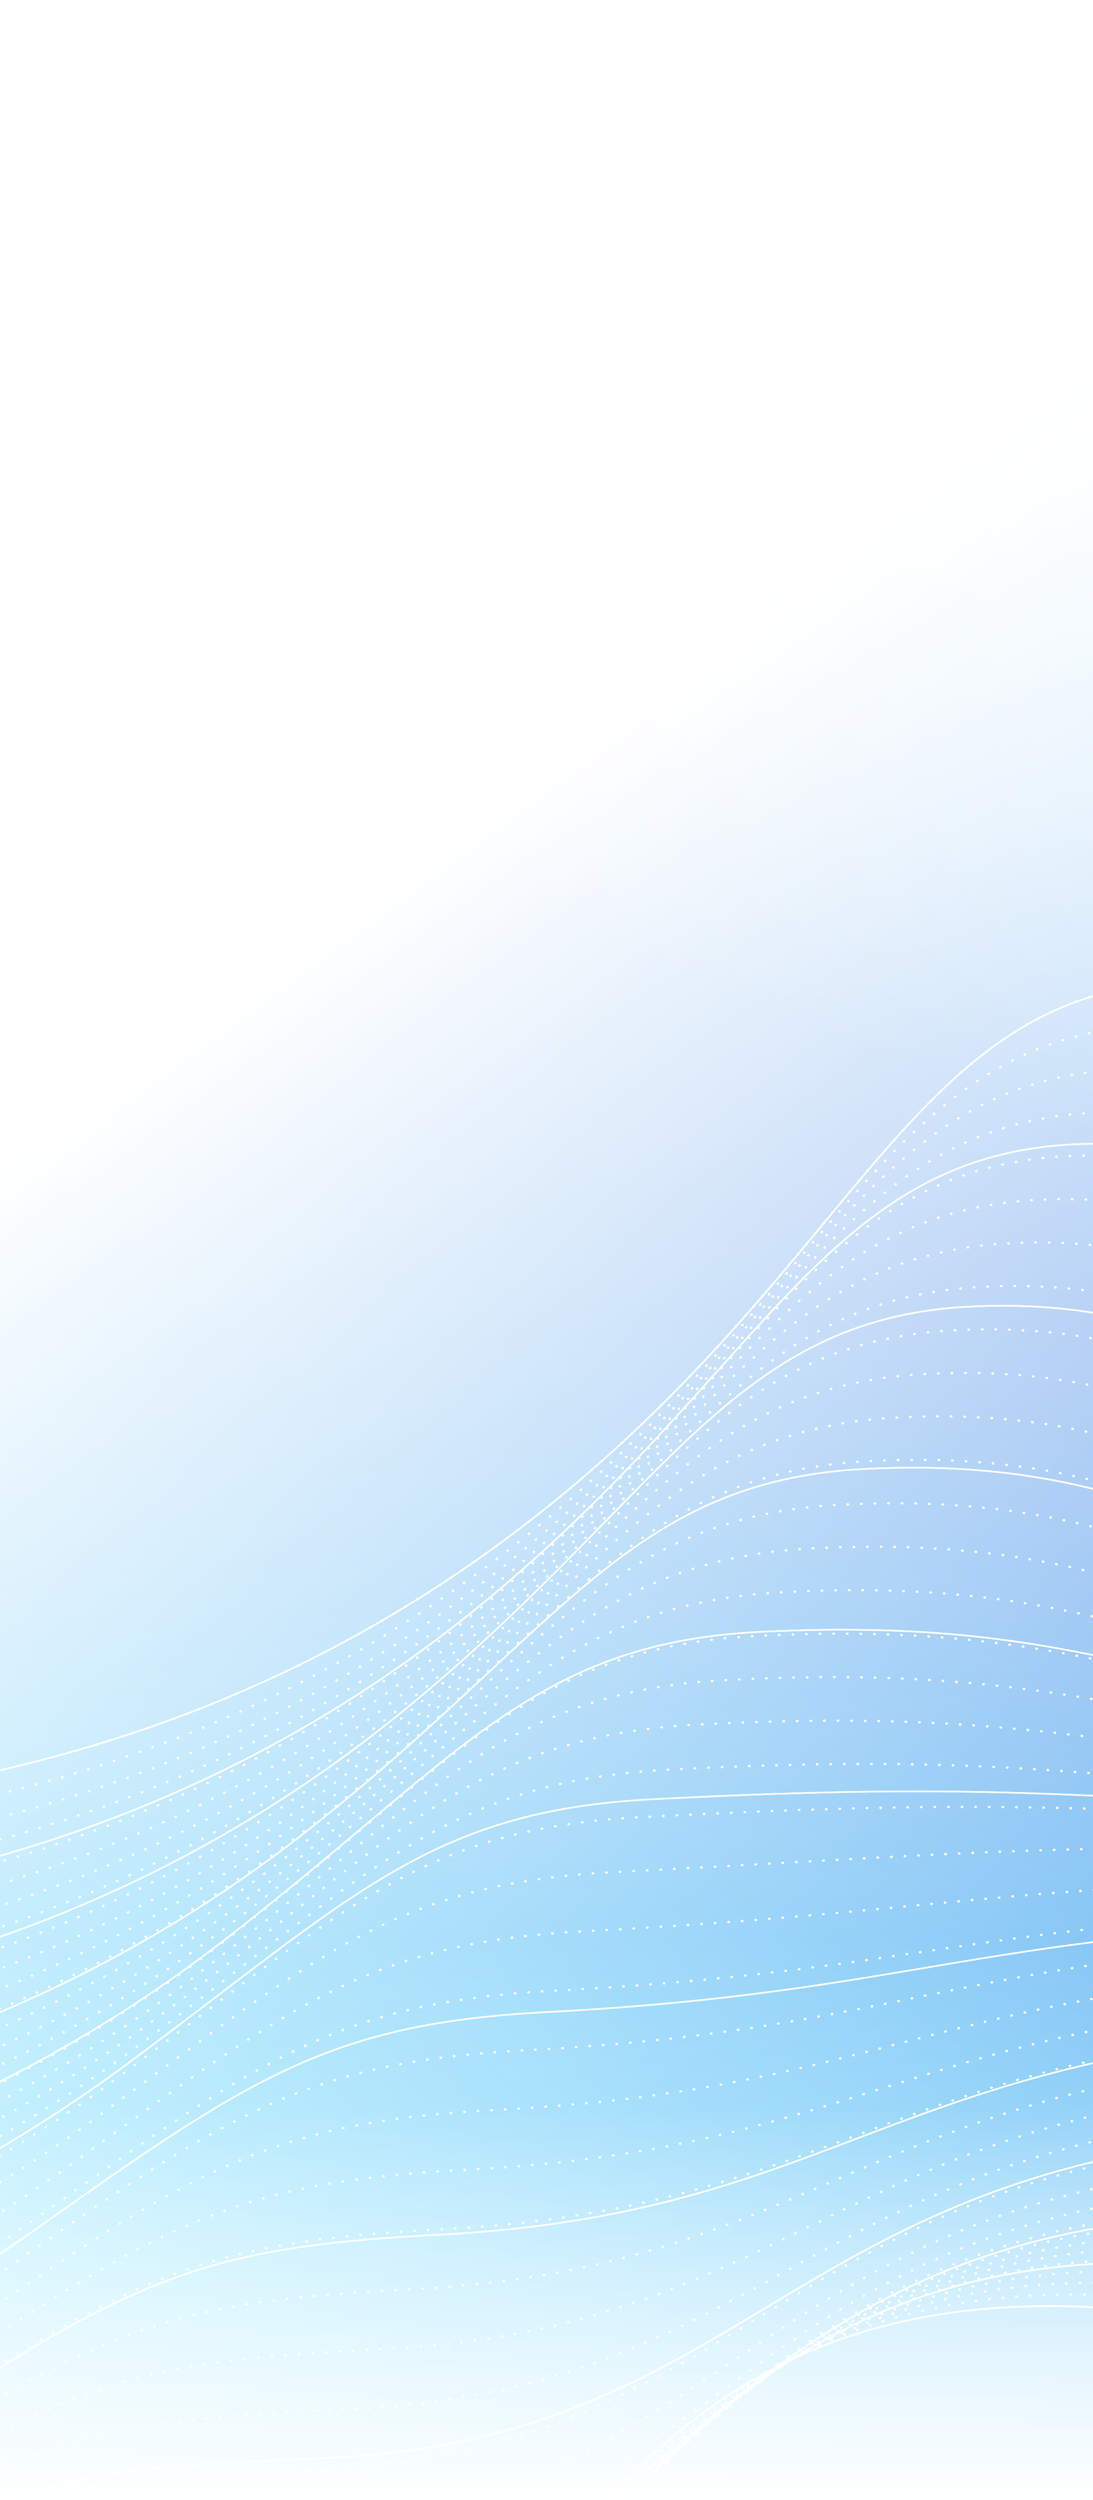 <svg width="375" height="857" viewBox="0 0 375 857" fill="none" xmlns="http://www.w3.org/2000/svg">
<rect x="0" y="0" width="375" height="857" fill="#333333" stroke="none"/>
<g clip-path="url(#clip0_2011_35535)">
<rect width="375" height="857" fill="white"/>
<rect width="375" height="857" fill="white"/>
<rect width="375" height="857" fill="url(#paint0_radial_2011_35535)" fill-opacity="0.52"/>
<rect width="375" height="857" fill="url(#paint1_linear_2011_35535)"/>
<rect width="375" height="857" fill="url(#paint2_linear_2011_35535)"/>
<rect width="375" height="857" fill="url(#paint3_linear_2011_35535)" fill-opacity="0.5"/>
<rect y="722" width="375" height="138" fill="url(#paint4_linear_2011_35535)"/>
<path d="M1058.79 547.711C1012.23 480.694 894.595 592.104 714.716 529.008C549.509 471.06 518.165 331.294 403.871 336.659C317.069 340.725 297.259 423.118 200.182 506.299C-31.899 705.19 -305.366 565.68 -336.341 663.589C-379.201 798.993 83.091 1257.87 349.648 1149.91C522.229 1080.03 551.673 797.276 741.261 793.567C827.936 791.876 871.465 850.002 945.468 818.079C1045.25 775.05 1102.46 610.564 1058.79 547.711Z" stroke="white" stroke-width="0.752" stroke-linecap="round" stroke-linejoin="round" stroke-dasharray="0.15 4.51"/>
<path d="M-333.389 674.358C-374.367 807.439 78.775 1253.71 342.085 1149.08C513.43 1081.56 542.784 807.495 729.807 803.713C815.923 801.938 858.708 857.503 932.602 825.122C1033.99 780.171 1094.53 621.489 1052.57 558.645C1007.69 491.408 884.663 594.352 704.592 534.009C540.279 478.955 509.359 346.101 394.494 351.527C308.261 355.582 288.145 435.217 192.112 516.931C-36.12 711.743 -303.927 577.933 -333.389 674.358Z" stroke="white" stroke-width="0.752" stroke-linecap="round" stroke-linejoin="round" stroke-dasharray="0.15 4.51"/>
<path d="M-330.478 685.225C-369.307 816.12 74.143 1248.91 334.496 1148.35C504.429 1082.71 533.856 817.831 718.316 813.974C803.859 812.114 846.044 865.426 919.715 832.261C1022.89 785.806 1086.59 632.507 1046.34 569.669C1003.14 502.21 874.742 596.668 694.447 539.096C531.026 486.921 500.545 361.016 385.092 366.486C299.428 370.531 279.006 447.408 184.015 527.639C-40.398 718.39 -302.352 590.368 -330.478 685.225Z" stroke="white" stroke-width="0.752" stroke-linecap="round" stroke-linejoin="round" stroke-dasharray="0.15 4.51"/>
<path d="M-327.601 696.05C-364.412 824.691 69.621 1244.45 326.855 1147.57C495.473 1084.07 524.891 828.108 706.786 824.176C791.757 822.248 833.276 873.127 906.775 839.337C1011.64 791.149 1078.6 643.463 1040.05 580.614C998.52 512.915 864.769 598.88 684.222 544.113C521.721 494.804 491.636 375.869 375.623 381.386C290.528 385.42 269.615 459.307 175.85 538.286C-45.111 724.434 -300.9 602.711 -327.601 696.05Z" stroke="white" stroke-width="0.752" stroke-linecap="round" stroke-linejoin="round" stroke-dasharray="0.15 4.51"/>
<path d="M-324.756 706.877C-359.55 833.248 65.079 1239.99 319.18 1146.79C486.483 1085.43 515.893 838.405 695.208 834.397C779.621 832.384 820.459 880.812 893.789 846.444C1000.34 796.502 1070.57 654.416 1033.73 591.603C993.888 523.663 854.769 601.127 673.982 549.152C512.398 502.697 482.709 390.737 366.121 396.318C281.609 400.342 260.313 471.384 167.652 548.963C-49.568 730.837 -299.482 615.039 -324.756 706.877Z" stroke="white" stroke-width="0.752" stroke-linecap="round" stroke-linejoin="round" stroke-dasharray="0.15 4.51"/>
<path d="M-321.956 717.709C-354.746 841.825 60.491 1235.54 311.458 1146.01C477.461 1086.79 506.832 848.691 683.597 844.623C767.439 842.541 807.596 888.499 880.786 853.536C989.031 801.82 1062.52 665.353 1027.4 602.575C989.231 534.359 844.783 603.331 663.725 554.167C503.088 510.553 473.78 405.606 356.601 411.25C272.657 415.264 251.007 483.461 159.436 559.656C-54.072 737.271 -298.094 627.388 -321.956 717.709Z" stroke="white" stroke-width="0.752" stroke-linecap="round" stroke-linejoin="round" stroke-dasharray="0.15 4.51"/>
<path d="M-319.172 728.547C-349.943 850.393 55.899 1231.09 303.717 1145.23C468.435 1088.17 497.767 858.984 671.952 854.84C755.236 852.672 794.698 896.174 867.733 860.614C977.674 807.104 1054.45 676.276 1021.03 613.514C984.545 545.021 834.764 605.461 653.406 559.142C493.714 518.356 464.773 420.446 347.016 426.138C263.64 430.142 241.622 495.508 151.154 570.287C-58.623 743.689 -296.767 639.727 -319.202 728.546L-319.172 728.547Z" stroke="white" stroke-width="0.752" stroke-linecap="round" stroke-linejoin="round" stroke-dasharray="0.15 4.51"/>
<path d="M-316.419 739.389C-345.185 858.949 51.276 1226.65 295.959 1144.45C459.378 1089.53 488.671 869.299 660.305 865.078C743.017 862.824 781.797 903.836 854.696 867.725C966.334 812.416 1046.38 687.197 1014.66 624.498C979.868 555.724 824.75 607.625 643.105 564.155C484.369 526.168 455.78 435.316 337.458 441.074C254.651 445.069 232.277 507.586 142.898 580.965C-63.148 750.139 -295.413 652.086 -316.419 739.405L-316.419 739.389Z" stroke="white" stroke-width="0.752" stroke-linecap="round" stroke-linejoin="round" stroke-dasharray="0.15 4.51"/>
<path d="M-313.715 750.237C-340.474 867.526 46.632 1222.23 288.134 1143.66C450.269 1090.9 479.523 879.605 648.59 875.306C730.746 872.981 768.815 911.484 841.576 874.804C954.899 817.675 1038.24 698.087 1008.23 635.448C975.13 566.36 814.701 609.728 632.738 569.127C474.972 533.926 446.722 450.173 327.819 455.981C245.579 459.968 222.836 519.648 134.575 591.613C-67.726 756.557 -294.123 664.419 -313.701 750.221L-313.715 750.237Z" stroke="white" stroke-width="0.752" stroke-linecap="round" stroke-linejoin="round" stroke-dasharray="0.15 4.51"/>
<path d="M-311.025 761.091C-335.762 876.093 41.971 1217.82 280.292 1142.88C441.159 1092.3 470.344 889.934 636.844 885.557C718.429 883.144 755.815 919.136 828.442 881.917C943.452 822.946 1030.12 709.008 1001.79 646.412C970.385 577.007 804.64 611.817 622.358 574.12C465.562 541.693 437.663 465.064 318.163 470.922C236.49 474.9 213.393 531.743 126.22 602.293C-72.334 763.007 -292.863 676.79 -311.01 761.091L-311.025 761.091Z" stroke="white" stroke-width="0.752" stroke-linecap="round" stroke-linejoin="round" stroke-dasharray="0.15 4.51"/>
<path d="M-308.351 771.967C-331.095 884.666 37.279 1213.42 272.432 1142.1C432.015 1093.69 461.16 900.254 625.093 895.814C706.123 893.33 742.796 926.791 815.288 889.015C931.988 828.197 1021.96 719.88 995.344 657.374C965.643 587.633 794.578 613.858 611.947 579.086C456.132 549.422 428.557 479.923 308.473 485.85C227.367 489.82 203.915 543.807 117.831 612.974C-76.974 769.472 -291.634 689.15 -308.351 771.967Z" stroke="white" stroke-width="0.752" stroke-linecap="round" stroke-linejoin="round" stroke-dasharray="0.15 4.51"/>
<path d="M-305.726 782.851C-326.461 893.262 32.578 1209.04 264.533 1141.33C422.864 1095.1 451.923 910.6 613.288 906.08C693.747 903.508 729.723 934.435 802.082 896.115C920.474 833.428 1013.77 730.754 988.835 668.335C960.842 598.239 784.468 615.868 601.485 584.041C446.665 557.112 419.398 494.802 298.745 500.798C218.205 504.744 194.398 555.905 109.403 623.657C-81.638 775.939 -290.441 701.518 -305.726 782.851Z" stroke="white" stroke-width="0.752" stroke-linecap="round" stroke-linejoin="round" stroke-dasharray="0.15 4.51"/>
<path d="M-303.098 793.742C-321.838 901.849 27.866 1204.68 256.621 1140.56C413.684 1096.53 442.686 920.969 601.483 916.37C681.372 913.708 716.651 942.098 788.892 903.248C908.964 838.67 1005.62 741.66 982.364 679.31C956.08 608.855 774.406 617.862 591.057 589.001C437.244 564.794 410.271 509.699 289.03 515.749C209.057 519.688 184.895 568.004 100.988 634.341C-86.287 782.405 -289.247 713.893 -303.084 793.742L-303.098 793.742Z" stroke="white" stroke-width="0.752" stroke-linecap="round" stroke-linejoin="round" stroke-dasharray="0.15 4.51"/>
<path d="M-300.519 804.673C-317.248 910.459 23.116 1200.35 248.655 1139.82C404.466 1097.99 433.408 931.722 589.608 926.684C668.949 924.128 703.493 949.766 775.618 910.384C897.373 843.906 997.385 752.534 975.817 690.299C951.258 619.467 764.266 619.822 580.534 593.964C427.727 572.453 401.061 524.6 279.218 530.721C199.811 534.654 175.294 580.12 92.475 645.044C-91.032 788.903 -288.131 726.291 -300.52 804.657L-300.519 804.673Z" stroke="white" stroke-width="0.752" stroke-linecap="round" stroke-linejoin="round" stroke-dasharray="0.15 4.51"/>
<path d="M-297.94 815.613C-312.672 919.076 18.38 1196.03 240.687 1139.07C395.26 1099.47 424.116 942.161 577.745 937.024C656.531 934.395 690.363 957.455 762.372 917.538C885.812 849.123 989.202 763.426 969.29 701.303C946.472 630.075 754.158 621.764 570.041 598.932C418.238 580.105 391.865 539.537 269.432 545.714C190.591 549.641 165.718 592.256 83.988 655.765C-95.735 795.418 -287.002 738.699 -297.941 815.597L-297.94 815.613Z" stroke="white" stroke-width="0.752" stroke-linecap="round" stroke-linejoin="round" stroke-dasharray="0.15 4.51"/>
<path d="M-295.392 826.595C-308.14 927.735 13.611 1191.76 232.684 1138.36C386.019 1100.98 414.786 952.627 565.844 947.408C644.062 944.704 677.18 965.167 749.075 924.744C874.205 854.399 980.989 774.368 962.735 712.339C941.659 640.71 744.034 623.704 559.517 603.936C408.731 587.781 382.635 554.527 259.625 560.763C181.365 564.685 156.136 604.444 75.481 666.554C-100.457 801.999 -285.875 751.165 -295.377 826.611L-295.392 826.595Z" stroke="white" stroke-width="0.752" stroke-linecap="round" stroke-linejoin="round" stroke-dasharray="0.15 4.51"/>
<path d="M-292.855 837.651C-303.603 936.45 8.844 1187.57 224.664 1137.71C376.763 1102.57 405.423 963.169 553.909 957.85C631.572 955.071 663.962 972.932 735.759 931.985C862.564 859.671 972.76 785.33 956.167 723.424C936.85 651.376 733.895 625.642 548.976 608.962C399.22 595.453 373.401 569.543 249.785 575.854C172.09 579.77 146.507 616.686 66.94 677.365C-105.194 808.614 -284.79 763.674 -292.84 837.651L-292.855 837.651Z" stroke="white" stroke-width="0.752" stroke-linecap="round" stroke-linejoin="round" stroke-dasharray="0.15 4.51"/>
<path d="M-290.332 848.83C-299.093 945.285 4.075 1183.49 216.64 1137.17C367.515 1104.28 396.068 973.835 541.98 968.432C619.074 965.578 650.736 980.831 722.435 939.374C850.919 865.084 964.544 796.44 949.599 734.656C932.057 662.185 723.753 627.676 538.418 614.122C389.677 603.248 364.133 584.728 239.924 591.115C162.795 595.027 136.871 629.079 58.38 688.342C-109.947 815.407 -283.734 776.338 -290.316 848.863L-290.332 848.83Z" stroke="white" stroke-width="0.752" stroke-linecap="round" stroke-linejoin="round" stroke-dasharray="0.15 4.51"/>
<path d="M-287.785 860.249C-294.573 954.338 -0.675 1179.65 208.613 1136.84C358.262 1106.24 386.69 984.742 530.023 979.24C606.561 976.31 637.495 988.935 709.081 946.966C839.23 870.678 956.312 807.743 942.988 746.08C927.236 673.169 713.584 629.853 527.834 619.464C380.122 611.199 354.839 600.116 230.038 606.564C153.477 610.471 127.213 641.67 49.798 699.497C-114.701 822.369 -282.673 789.165 -287.801 860.232L-287.785 860.249Z" stroke="white" stroke-width="0.752" stroke-linecap="round" stroke-linejoin="round" stroke-dasharray="0.15 4.51"/>
<path d="M-285.214 872.434C-290.024 964.143 -5.396 1176.54 200.587 1137.24C349.002 1108.93 377.313 996.414 518.061 990.83C594.024 987.81 624.228 997.8 695.727 955.34C827.536 877.059 948.087 819.85 936.384 758.33C922.425 684.985 703.431 632.83 517.273 625.629C370.597 619.959 345.574 616.329 220.2 622.852C144.21 626.753 117.624 655.091 41.277 711.489C-119.366 830.161 -281.544 802.834 -285.199 872.435L-285.214 872.434Z" stroke="white" stroke-width="0.752" stroke-linecap="round" stroke-linejoin="round" stroke-dasharray="0.15 4.51"/>
<path d="M-282.444 887.06C-285.285 976.329 -9.95 1175.76 192.686 1139.98C339.853 1114 368.02 1010.51 506.141 1004.86C581.53 1001.77 610.985 1009.12 682.368 966.19C815.81 885.937 939.821 834.51 929.724 773.159C917.586 699.393 693.254 638.382 506.721 634.397C361.105 631.287 336.361 635.17 210.406 641.743C135.002 645.631 108.085 671.089 32.837 726.011C-123.927 840.416 -280.268 818.959 -282.444 887.076L-282.444 887.06Z" stroke="white" stroke-width="0.752" stroke-linecap="round" stroke-linejoin="round" stroke-dasharray="0.15 4.51"/>
<path d="M-279.585 902.996C-280.466 989.8 -14.415 1176.24 184.836 1143.96C330.74 1120.34 358.739 1025.88 494.249 1020.16C569.042 1017.01 597.76 1021.7 669.033 978.313C804.077 896.095 931.549 850.472 923.058 789.304C912.755 715.135 683.087 645.235 496.183 644.512C351.655 643.945 327.163 655.361 200.656 661.976C125.844 665.848 98.614 688.418 24.462 741.846C-128.373 851.965 -278.906 836.347 -279.585 902.98L-279.585 902.996Z" stroke="white" stroke-width="0.752" stroke-linecap="round" stroke-linejoin="round" stroke-dasharray="0.15 4.51"/>
<path d="M-276.72 919.001C-275.641 1003.32 -18.875 1176.8 177.003 1148.02C321.659 1126.78 349.489 1041.35 482.357 1035.57C556.568 1032.34 584.534 1034.38 655.682 990.537C792.329 906.353 923.291 866.537 916.363 805.568C907.894 730.997 672.891 652.188 485.632 654.73C342.177 656.673 317.952 675.641 190.907 682.333C116.687 686.172 89.132 705.884 16.089 757.801C-132.814 863.646 -277.553 853.854 -276.72 919.001Z" stroke="white" stroke-width="0.752" stroke-linecap="round" stroke-linejoin="round" stroke-dasharray="0.15 4.51"/>
<path d="M-273.849 935.074C-270.84 1016.91 -23.314 1177.44 169.16 1152.14C312.568 1133.29 340.213 1056.88 470.466 1051.03C544.082 1047.73 571.31 1047.11 642.349 1002.83C780.597 916.662 915.05 882.689 909.7 821.903C903.095 746.93 662.725 659.159 475.113 665.016C332.73 669.453 308.773 696.01 181.175 702.745C107.549 706.569 79.697 723.406 7.734 773.809C-137.236 875.377 -276.18 871.414 -273.834 935.074L-273.849 935.074Z" stroke="white" stroke-width="0.752" stroke-linecap="round" stroke-linejoin="round" stroke-dasharray="0.15 4.51"/>
<path d="M-270.992 951.168C-266.051 1030.52 -27.766 1178.14 161.302 1156.28C303.461 1139.84 330.934 1072.42 458.559 1066.53C531.592 1063.15 558.054 1059.86 628.982 1015.14C768.818 926.975 906.792 898.847 903.004 838.244C898.278 762.87 652.527 666.116 464.547 675.305C323.236 682.222 299.562 716.388 171.396 723.166C98.363 726.973 70.201 740.934 -0.666 789.84C-141.685 887.161 -274.851 888.979 -270.992 951.168Z" stroke="white" stroke-width="0.752" stroke-linecap="round" stroke-linejoin="round" stroke-dasharray="0.15 4.51"/>
<path d="M-268.121 967.299C-261.279 1044.14 -32.19 1178.88 153.456 1160.45C294.367 1146.46 321.652 1088.02 446.647 1082.05C519.084 1078.6 544.792 1072.64 615.612 1027.49C757.034 937.321 898.545 915.059 896.29 854.638C893.46 778.879 642.31 673.072 453.977 685.645C313.738 695.01 290.331 736.805 161.613 743.642C89.174 747.433 60.715 758.516 -9.071 805.907C-146.124 898.98 -273.554 906.581 -268.151 967.298L-268.121 967.299Z" stroke="white" stroke-width="0.752" stroke-linecap="round" stroke-linejoin="round" stroke-dasharray="0.15 4.51"/>
<path d="M-265.247 983.448C-256.518 1057.77 -36.623 1179.68 145.612 1164.63C285.29 1153.11 312.385 1103.62 434.751 1097.6C506.605 1094.07 531.562 1085.44 602.271 1039.85C745.267 947.667 890.343 931.274 889.623 871.051C888.716 794.891 632.123 680.027 443.454 696.001C304.284 707.783 281.147 757.259 151.891 764.14C80.06 767.915 51.291 776.134 -17.414 821.994C-150.485 910.833 -272.194 924.202 -265.232 983.448L-265.247 983.448Z" stroke="white" stroke-width="0.752" stroke-linecap="round" stroke-linejoin="round" stroke-dasharray="0.15 4.51"/>
<path d="M-262.36 999.603C-251.757 1071.41 -41.029 1180.5 137.795 1168.81C276.239 1159.77 303.129 1119.21 422.866 1113.16C494.122 1109.55 518.312 1098.24 588.927 1052.23C733.495 958.018 882.153 947.512 882.951 887.455C883.97 810.909 621.916 686.918 432.927 706.361C294.812 720.56 271.973 777.722 142.149 784.646C70.912 788.405 41.848 793.76 -25.776 838.088C-154.863 922.707 -270.88 941.83 -262.345 999.604L-262.36 999.603Z" stroke="white" stroke-width="0.752" stroke-linecap="round" stroke-linejoin="round" stroke-dasharray="0.15 4.51"/>
<path d="M-259.473 1015.76C-247.025 1085.06 -45.433 1181.35 129.962 1173C267.175 1166.47 293.871 1134.82 410.978 1128.71C481.652 1125.03 505.074 1111.04 575.595 1064.6C721.736 968.354 873.976 963.755 876.294 903.879C879.253 826.947 611.737 693.809 422.399 716.723C285.338 733.308 262.782 798.175 132.406 805.175C61.764 808.918 32.419 811.425 -34.139 854.219C-159.225 934.633 -269.581 959.478 -259.457 1015.78L-259.473 1015.76Z" stroke="white" stroke-width="0.752" stroke-linecap="round" stroke-linejoin="round" stroke-dasharray="0.15 4.51"/>
<path d="M-256.554 1031.91C-242.276 1098.69 -49.805 1182.21 122.16 1177.17C258.141 1173.17 284.643 1150.41 399.105 1144.27C469.181 1140.51 491.851 1123.83 562.262 1076.96C709.962 978.661 865.815 980.004 869.623 920.293C874.552 842.992 601.514 700.652 411.871 727.072C275.848 746.026 253.592 818.637 122.662 825.681C52.614 829.406 22.989 829.063 -42.502 870.307C-163.572 946.547 -268.294 977.101 -256.568 1031.93L-256.554 1031.91Z" stroke="white" stroke-width="0.752" stroke-linecap="round" stroke-linejoin="round" stroke-dasharray="0.15 4.51"/>
<path d="M-253.621 1048.05C-237.557 1112.31 -54.163 1183.09 114.369 1181.32C249.104 1179.89 275.41 1166 387.255 1159.8C456.748 1155.96 478.636 1136.58 548.952 1089.3C698.21 988.939 857.69 996.227 862.988 936.665C869.889 858.995 591.326 707.4 401.38 737.376C266.396 758.669 244.439 839.058 112.971 846.146C43.517 849.855 13.614 846.693 -50.812 886.352C-167.849 958.416 -266.967 994.68 -253.622 1048.03L-253.621 1048.05Z" stroke="white" stroke-width="0.752" stroke-linecap="round" stroke-linejoin="round" stroke-dasharray="0.15 4.51"/>
<path d="M-250.666 1063.53C-232.814 1125.28 -58.709 1174.68 106.584 1184.79C240.256 1192.96 266.188 1180.91 375.396 1174.68C444.288 1170.74 465.423 1148.7 535.64 1101.01C686.447 998.597 849.563 1011.87 856.334 952.461C865.234 874.45 581.113 713.578 390.874 747.121C256.92 770.747 235.294 858.891 103.265 866.035C34.409 869.726 4.243 863.728 -59.127 901.812C-172.121 969.718 -265.661 1011.65 -250.666 1063.53Z" stroke="white" stroke-width="0.752" stroke-linecap="round" stroke-linejoin="round" stroke-dasharray="0.15 4.51"/>
<path d="M-247.669 1077.97C-228.072 1137.2 -62.897 1174.43 98.831 1187.21C231.14 1197.66 256.97 1194.77 363.532 1188.52C431.817 1184.51 452.18 1159.77 522.291 1111.69C674.616 1007.25 841.369 1026.5 849.612 967.266C860.508 888.93 570.83 718.76 380.347 755.905C247.419 781.823 226.13 877.749 93.566 884.927C25.313 888.597 -5.112 879.797 -67.421 916.262C-176.346 980.025 -264.327 1027.6 -247.669 1077.97Z" stroke="white" stroke-width="0.752" stroke-linecap="round" stroke-linejoin="round" stroke-dasharray="0.15 4.51"/>
<path d="M-244.604 1090.89C-223.277 1147.6 -67.088 1180.25 91.094 1188.09C222.068 1194.59 247.751 1207.08 351.668 1200.8C419.351 1196.72 438.925 1169.31 508.934 1120.85C662.736 1014.4 833.123 1039.67 842.817 980.59C855.719 901.99 560.482 722.518 369.794 763.26C237.91 791.435 216.967 895.124 83.884 902.328C16.243 905.956 -14.423 894.389 -75.676 929.221C-180.501 988.834 -262.955 1042.03 -244.606 1090.86L-244.604 1090.89Z" stroke="white" stroke-width="0.752" stroke-linecap="round" stroke-linejoin="round" stroke-dasharray="0.15 4.51"/>
<path d="M-241.486 1101.42C-218.458 1155.61 -71.349 1175.59 83.356 1186.57C213.017 1195.79 238.519 1216.99 339.744 1210.7C406.798 1206.54 425.591 1176.48 495.466 1127.7C650.709 1019.31 824.712 1050.59 835.851 991.715C850.765 912.893 549.967 724.168 359.148 768.516C228.32 798.923 207.764 910.294 74.189 917.543C7.174 921.138 -23.728 906.795 -83.914 939.959C-184.601 995.424 -261.554 1054.18 -241.486 1101.43L-241.486 1101.42Z" stroke="white" stroke-width="0.752" stroke-linecap="round" stroke-linejoin="round" stroke-dasharray="0.15 4.51"/>
<path d="M-238.319 1111.69C-213.621 1163.41 -75.561 1170.74 75.665 1184.82C204.012 1196.78 229.32 1226.62 327.88 1220.33C394.319 1216.1 412.301 1183.38 482.07 1134.27C638.747 1023.94 816.362 1061.25 828.944 1002.56C845.868 923.536 539.516 725.531 348.556 773.492C218.771 806.091 198.607 925.173 64.544 932.434C-1.845 935.997 -32.967 918.934 -92.1 950.381C-188.637 1001.74 -260.119 1066.04 -238.319 1111.69Z" stroke="white" stroke-width="0.752" stroke-linecap="round" stroke-linejoin="round" stroke-dasharray="0.15 4.51"/>
<path d="M-235.112 1121.89C-208.759 1171.15 -79.747 1165.89 68.016 1183.02C195.052 1197.76 220.158 1235.99 316.05 1229.9C381.838 1225.44 399.057 1190.23 468.691 1140.8C626.784 1028.53 808.039 1071.86 822.032 1013.34C840.979 934.121 529.033 726.822 337.981 778.422C209.239 813.193 189.469 939.987 54.919 947.259C-10.844 950.79 -42.171 931.012 -100.268 960.747C-192.655 1008.04 -258.683 1077.88 -235.142 1121.89L-235.112 1121.89Z" stroke="white" stroke-width="0.752" stroke-linecap="round" stroke-linejoin="round" stroke-dasharray="0.15 4.51"/>
<path d="M-231.846 1132.03C-203.839 1178.88 -83.902 1161.02 60.443 1181.18C186.141 1198.72 211.084 1245.51 304.314 1239.4C369.487 1234.88 385.909 1197.02 455.406 1147.24C614.912 1033.03 799.804 1082.41 815.223 1024.06C836.207 944.665 518.64 728.024 327.513 783.289C199.786 820.212 180.442 954.702 45.406 962.002C-19.715 965.501 -51.262 943.063 -108.323 971.056C-196.549 1014.34 -257.171 1089.68 -231.86 1132.04L-231.846 1132.03Z" stroke="white" stroke-width="0.752" stroke-linecap="round" stroke-linejoin="round" stroke-dasharray="0.15 4.51"/>
<path d="M-228.509 1142.13C-198.865 1186.62 -87.998 1156.21 52.93 1179.31C177.278 1199.71 202.088 1254.99 292.628 1248.85C357.171 1244.27 372.796 1203.75 442.186 1153.64C603.087 1037.46 791.63 1092.91 808.472 1034.71C831.492 955.153 508.292 729.169 317.094 788.108C190.382 827.179 171.479 969.37 35.959 976.682C-28.536 980.149 -60.271 955.089 -116.316 981.295C-200.367 1020.61 -255.6 1101.46 -228.525 1142.11L-228.509 1142.13Z" stroke="white" stroke-width="0.752" stroke-linecap="round" stroke-linejoin="round" stroke-dasharray="0.15 4.51"/>
<path d="M-225.105 1152.22C-193.838 1194.39 -92.037 1151.43 45.489 1177.46C168.461 1200.74 193.154 1264.48 281.035 1258.29C344.963 1253.65 359.777 1210.48 429.044 1160.06C591.34 1041.93 783.531 1103.41 801.796 1045.35C826.851 965.665 497.991 730.287 306.768 792.929C181.04 834.129 162.596 984.022 26.592 991.346C-37.277 994.783 -69.2 967.138 -124.215 991.529C-204.096 1026.94 -253.956 1113.28 -225.105 1152.2L-225.105 1152.22Z" stroke="white" stroke-width="0.752" stroke-linecap="round" stroke-linejoin="round" stroke-dasharray="0.15 4.51"/>
<path d="M-221.613 1162.32C-188.709 1202.24 -96.031 1146.72 38.142 1175.64C159.725 1201.84 184.33 1273.96 269.54 1267.73C332.839 1263.03 346.808 1217.12 416.016 1166.46C579.579 1046.16 775.557 1113.91 795.214 1055.99C822.318 976.167 487.756 731.376 296.539 797.765C171.796 841.074 153.811 998.659 17.325 1006.03C-45.919 1009.43 -77.998 979.275 -132.031 1001.79C-207.744 1033.35 -252.237 1125.16 -221.598 1162.32L-221.613 1162.32Z" stroke="white" stroke-width="0.752" stroke-linecap="round" stroke-linejoin="round" stroke-dasharray="0.15 4.51"/>
<path d="M-218.038 1172.41C-183.484 1210.11 -99.967 1142.06 30.882 1173.82C151.066 1202.99 175.584 1283.44 258.124 1277.17C320.81 1272.41 334.014 1223.94 403.053 1172.87C568.115 1050.79 767.631 1124.42 788.708 1066.62C817.859 986.676 477.584 732.454 286.39 802.585C162.601 848 145.106 1013.28 8.152 1020.66C-54.467 1024.04 -86.701 991.419 -139.756 1012.01C-211.288 1039.78 -250.431 1137.06 -218.024 1172.41L-218.038 1172.41Z" stroke="white" stroke-width="0.752" stroke-linecap="round" stroke-linejoin="round" stroke-dasharray="0.15 4.51"/>
<path d="M1058.79 547.711C1012.23 480.694 894.595 592.104 714.716 529.008C549.509 471.06 518.165 331.294 403.871 336.659C317.069 340.725 297.259 423.118 200.182 506.299C-31.899 705.19 -305.366 565.68 -336.341 663.589C-379.201 798.993 83.091 1257.87 349.648 1149.91C522.229 1080.03 551.673 797.276 741.261 793.567C827.936 791.876 871.465 850.002 945.468 818.079C1045.25 775.05 1102.46 610.564 1058.79 547.711Z" stroke="white" stroke-width="0.526" stroke-miterlimit="10"/>
<path d="M-325.53 703.928C-360.877 830.924 66.32 1241.21 321.275 1147.01C488.947 1085.05 518.343 835.59 698.371 831.604C782.937 829.612 823.959 878.713 897.345 844.498C1003.44 795.024 1072.77 651.43 1035.46 588.6C995.161 520.724 857.513 600.509 676.785 547.767C514.952 500.538 485.162 386.678 368.715 392.243C284.037 396.276 262.861 468.082 169.89 546.057C-48.355 729.095 -299.853 611.681 -325.53 703.928Z" stroke="white" stroke-width="0.526" stroke-miterlimit="10"/>
<path d="M-315.187 744.311C-343.038 862.851 49.163 1224.64 292.406 1144.09C455.25 1090.16 484.521 873.978 654.986 869.722C737.448 867.441 775.898 907.312 848.742 870.942C961.143 814.805 1042.69 692.143 1011.75 629.475C977.73 560.553 820.193 608.579 638.409 566.423C480.105 529.699 451.681 442.083 333.092 447.858C250.533 451.847 228.003 513.074 139.136 585.815C-65.217 753.058 -294.802 657.708 -315.157 744.328L-315.187 744.311Z" stroke="white" stroke-width="0.526" stroke-miterlimit="10"/>
<path d="M-305.234 784.825C-325.609 894.808 31.725 1208.24 263.094 1141.18C421.189 1095.36 450.241 912.48 611.15 907.946C691.513 905.353 727.357 935.828 799.703 897.403C918.399 834.371 1012.31 732.73 987.684 670.325C959.995 600.177 782.674 616.237 599.611 584.941C444.974 558.5 417.77 497.51 296.991 503.507C216.563 507.458 192.675 558.091 107.881 625.585C-82.475 777.099 -290.214 703.764 -305.234 784.825Z" stroke="white" stroke-width="0.526" stroke-miterlimit="10"/>
<path d="M-295.631 825.605C-308.559 926.959 14.046 1192.17 233.404 1138.43C386.843 1100.84 415.62 951.675 566.907 946.463C645.179 943.761 678.349 964.468 750.272 924.083C875.241 853.905 981.723 773.372 963.323 711.328C942.087 639.734 744.951 623.518 560.46 603.474C409.583 587.073 383.463 553.155 260.503 559.39C182.187 563.309 156.984 603.341 76.235 665.573C-100.045 801.402 -286.003 750.038 -295.631 825.605Z" stroke="white" stroke-width="0.526" stroke-miterlimit="10"/>
<path d="M-286.159 867.847C-291.694 960.424 -3.683 1177.52 203.5 1136.94C352.363 1107.78 380.723 991.995 522.406 986.44C598.58 983.445 629.05 994.401 700.574 952.122C831.787 874.559 951.073 815.275 938.78 753.696C924.165 680.505 707.114 631.579 521.098 623.217C374.04 616.604 348.937 610.266 223.753 616.753C147.554 620.661 121.083 650.035 44.343 706.957C-117.713 827.168 -281.986 797.693 -286.189 867.83L-286.159 867.847Z" stroke="white" stroke-width="0.526" stroke-miterlimit="10"/>
<path d="M-275.67 924.836C-273.892 1008.27 -20.484 1177.02 174.157 1149.51C318.351 1129.13 346.124 1046.98 478.042 1041.18C552.036 1037.92 579.734 1038.99 650.836 994.998C788.063 910.082 920.294 872.412 913.94 811.499C906.156 736.789 669.198 654.717 481.799 658.45C338.738 661.302 314.61 683.034 187.356 689.723C113.354 693.569 85.686 712.219 13.045 763.594C-134.425 867.881 -277.056 860.21 -275.671 924.82L-275.67 924.836Z" stroke="white" stroke-width="0.526" stroke-miterlimit="10"/>
<path d="M-264.977 984.913C-256.08 1059.01 -37.018 1179.75 144.908 1165.02C284.477 1153.72 311.543 1105.03 433.676 1099.02C505.472 1095.49 530.362 1086.61 601.055 1040.98C744.207 948.609 889.597 932.744 889.009 872.54C888.278 796.348 631.184 680.655 442.481 696.94C303.406 708.953 280.307 759.118 150.977 765.998C79.19 769.774 50.396 777.732 -18.198 823.448C-150.902 911.906 -272.11 925.792 -265.007 984.896L-264.977 984.913Z" stroke="white" stroke-width="0.526" stroke-miterlimit="10"/>
<path d="M-254.152 1045.12C-238.409 1109.84 -53.366 1182.93 115.788 1180.57C250.753 1178.67 277.09 1163.16 389.418 1156.99C459.013 1153.15 481.05 1134.27 551.382 1087.07C700.357 987.087 859.18 993.299 864.212 933.701C870.762 856.092 593.202 706.192 403.294 735.512C268.122 756.39 246.115 835.352 114.737 842.424C45.166 846.13 15.326 843.476 -49.293 883.44C-167.063 956.27 -267.2 991.478 -254.152 1045.12Z" stroke="white" stroke-width="0.526" stroke-miterlimit="10"/>
<path d="M-242.915 1096.68C-220.668 1152.03 -69.416 1177.75 86.863 1187.32C217.117 1195.3 242.701 1212.54 345.145 1206.26C412.491 1202.12 431.625 1173.27 501.566 1124.64C656.157 1017.13 828.521 1045.68 839.003 986.714C853.006 907.983 554.727 723.481 363.974 766.179C232.674 795.569 211.923 903.456 78.574 910.69C11.284 914.301 -19.519 901.215 -80.189 935.138C-182.752 992.49 -262.202 1048.72 -242.915 1096.68Z" stroke="white" stroke-width="0.526" stroke-miterlimit="10"/>
<path d="M-230.936 1134.77C-202.485 1180.97 -85.013 1159.7 58.394 1180.66C183.726 1198.98 208.636 1248.1 301.122 1241.97C366.126 1237.43 382.328 1198.84 451.797 1148.98C611.685 1034.22 797.57 1085.25 813.382 1026.96C834.914 947.518 515.816 728.333 324.676 784.601C197.236 822.118 178.005 958.707 42.839 966.013C-22.115 969.512 -53.714 946.345 -110.493 973.845C-197.575 1016.03 -256.726 1092.89 -230.935 1134.79L-230.936 1134.77Z" stroke="white" stroke-width="0.526" stroke-miterlimit="10"/>
<path d="M-218.038 1172.41C-183.484 1210.11 -99.967 1142.06 30.882 1173.82C151.066 1202.99 175.584 1283.44 258.124 1277.17C320.81 1272.41 334.014 1223.94 403.053 1172.87C568.115 1050.79 767.631 1124.42 788.708 1066.62C817.859 986.676 477.584 732.454 286.39 802.585C162.601 848 145.106 1013.28 8.152 1020.66C-54.467 1024.04 -86.701 991.419 -139.756 1012.01C-211.288 1039.78 -250.431 1137.06 -218.024 1172.41L-218.038 1172.41Z" stroke="white" stroke-width="0.526" stroke-miterlimit="10"/>
<path d="M1058.79 547.711C1012.23 480.694 894.595 592.104 714.716 529.008C549.509 471.06 518.165 331.294 403.871 336.659C317.069 340.725 297.259 423.118 200.182 506.299C-31.899 705.19 -305.366 565.68 -336.341 663.589C-379.201 798.993 83.091 1257.87 349.648 1149.91C522.229 1080.03 551.673 797.276 741.261 793.567C827.936 791.876 871.465 850.002 945.468 818.079C1045.25 775.05 1102.46 610.564 1058.79 547.711Z" stroke="white" stroke-width="0.752" stroke-linecap="round" stroke-linejoin="round" stroke-dasharray="0.15 4.51"/>
<path d="M-333.389 674.358C-374.367 807.439 78.775 1253.71 342.085 1149.08C513.43 1081.56 542.784 807.495 729.807 803.713C815.923 801.938 858.708 857.503 932.602 825.122C1033.99 780.171 1094.53 621.489 1052.57 558.645C1007.69 491.408 884.663 594.352 704.592 534.009C540.279 478.955 509.359 346.101 394.494 351.527C308.261 355.582 288.145 435.217 192.112 516.931C-36.12 711.743 -303.927 577.933 -333.389 674.358Z" stroke="white" stroke-width="0.752" stroke-linecap="round" stroke-linejoin="round" stroke-dasharray="0.15 4.51"/>
<path d="M-330.478 685.225C-369.307 816.12 74.143 1248.91 334.496 1148.35C504.429 1082.71 533.856 817.831 718.316 813.974C803.859 812.114 846.044 865.426 919.715 832.261C1022.89 785.806 1086.59 632.507 1046.34 569.669C1003.14 502.21 874.742 596.668 694.447 539.096C531.026 486.921 500.545 361.016 385.092 366.486C299.428 370.531 279.006 447.408 184.015 527.639C-40.398 718.39 -302.352 590.368 -330.478 685.225Z" stroke="white" stroke-width="0.752" stroke-linecap="round" stroke-linejoin="round" stroke-dasharray="0.15 4.51"/>
<path d="M-327.601 696.05C-364.412 824.691 69.621 1244.45 326.855 1147.57C495.473 1084.07 524.891 828.108 706.786 824.176C791.757 822.248 833.276 873.127 906.775 839.337C1011.64 791.149 1078.6 643.463 1040.05 580.614C998.52 512.915 864.769 598.88 684.222 544.113C521.721 494.804 491.636 375.869 375.623 381.386C290.528 385.42 269.615 459.307 175.85 538.286C-45.111 724.434 -300.9 602.711 -327.601 696.05Z" stroke="white" stroke-width="0.752" stroke-linecap="round" stroke-linejoin="round" stroke-dasharray="0.15 4.51"/>
<path d="M-324.756 706.877C-359.55 833.248 65.079 1239.99 319.18 1146.79C486.483 1085.43 515.893 838.405 695.208 834.397C779.621 832.384 820.459 880.812 893.789 846.444C1000.34 796.502 1070.57 654.416 1033.73 591.603C993.888 523.663 854.769 601.127 673.982 549.152C512.398 502.697 482.709 390.737 366.121 396.318C281.609 400.342 260.313 471.384 167.652 548.963C-49.568 730.837 -299.482 615.039 -324.756 706.877Z" stroke="white" stroke-width="0.752" stroke-linecap="round" stroke-linejoin="round" stroke-dasharray="0.15 4.51"/>
<path d="M-321.956 717.709C-354.746 841.825 60.491 1235.54 311.458 1146.01C477.461 1086.79 506.832 848.691 683.597 844.623C767.439 842.541 807.596 888.499 880.786 853.536C989.031 801.82 1062.52 665.353 1027.4 602.575C989.231 534.359 844.783 603.331 663.725 554.167C503.088 510.553 473.78 405.606 356.601 411.25C272.657 415.264 251.007 483.461 159.436 559.656C-54.072 737.271 -298.094 627.388 -321.956 717.709Z" stroke="white" stroke-width="0.752" stroke-linecap="round" stroke-linejoin="round" stroke-dasharray="0.15 4.51"/>
<path d="M-319.172 728.547C-349.943 850.393 55.899 1231.09 303.717 1145.23C468.435 1088.17 497.767 858.984 671.952 854.84C755.236 852.672 794.698 896.174 867.733 860.614C977.674 807.104 1054.45 676.276 1021.03 613.514C984.545 545.021 834.764 605.461 653.406 559.142C493.714 518.356 464.773 420.446 347.016 426.138C263.64 430.142 241.622 495.508 151.154 570.287C-58.623 743.689 -296.767 639.727 -319.202 728.546L-319.172 728.547Z" stroke="white" stroke-width="0.752" stroke-linecap="round" stroke-linejoin="round" stroke-dasharray="0.15 4.51"/>
<path d="M-316.419 739.389C-345.185 858.949 51.276 1226.65 295.959 1144.45C459.378 1089.53 488.671 869.299 660.305 865.078C743.017 862.824 781.797 903.836 854.696 867.725C966.334 812.416 1046.38 687.197 1014.66 624.498C979.868 555.724 824.75 607.625 643.105 564.155C484.369 526.168 455.78 435.316 337.458 441.074C254.651 445.069 232.277 507.586 142.898 580.965C-63.148 750.139 -295.413 652.086 -316.419 739.405L-316.419 739.389Z" stroke="white" stroke-width="0.752" stroke-linecap="round" stroke-linejoin="round" stroke-dasharray="0.15 4.51"/>
<path d="M-313.715 750.237C-340.474 867.526 46.632 1222.23 288.134 1143.66C450.269 1090.9 479.523 879.605 648.59 875.306C730.746 872.981 768.815 911.484 841.576 874.804C954.899 817.675 1038.24 698.087 1008.23 635.448C975.13 566.36 814.701 609.728 632.738 569.127C474.972 533.926 446.722 450.173 327.819 455.981C245.579 459.968 222.836 519.648 134.575 591.613C-67.726 756.557 -294.123 664.419 -313.701 750.221L-313.715 750.237Z" stroke="white" stroke-width="0.752" stroke-linecap="round" stroke-linejoin="round" stroke-dasharray="0.15 4.51"/>
<path d="M-311.025 761.091C-335.762 876.093 41.971 1217.82 280.292 1142.88C441.159 1092.3 470.344 889.934 636.844 885.557C718.429 883.144 755.815 919.136 828.442 881.917C943.452 822.946 1030.12 709.008 1001.79 646.412C970.385 577.007 804.64 611.817 622.358 574.12C465.562 541.693 437.663 465.064 318.163 470.922C236.49 474.9 213.393 531.743 126.22 602.293C-72.334 763.007 -292.863 676.79 -311.01 761.091L-311.025 761.091Z" stroke="white" stroke-width="0.752" stroke-linecap="round" stroke-linejoin="round" stroke-dasharray="0.15 4.51"/>
<path d="M-308.351 771.967C-331.095 884.666 37.279 1213.42 272.432 1142.1C432.015 1093.69 461.16 900.254 625.093 895.814C706.123 893.33 742.796 926.791 815.288 889.015C931.988 828.197 1021.96 719.88 995.344 657.374C965.643 587.633 794.578 613.858 611.947 579.086C456.132 549.422 428.557 479.923 308.473 485.85C227.367 489.82 203.915 543.807 117.831 612.974C-76.974 769.472 -291.634 689.15 -308.351 771.967Z" stroke="white" stroke-width="0.752" stroke-linecap="round" stroke-linejoin="round" stroke-dasharray="0.15 4.51"/>
<path d="M-305.726 782.851C-326.461 893.262 32.578 1209.04 264.533 1141.33C422.864 1095.1 451.923 910.6 613.288 906.08C693.747 903.508 729.723 934.435 802.082 896.115C920.474 833.428 1013.77 730.754 988.835 668.335C960.842 598.239 784.468 615.868 601.485 584.041C446.665 557.112 419.398 494.802 298.745 500.798C218.205 504.744 194.398 555.905 109.403 623.657C-81.638 775.939 -290.441 701.518 -305.726 782.851Z" stroke="white" stroke-width="0.752" stroke-linecap="round" stroke-linejoin="round" stroke-dasharray="0.15 4.51"/>
<path d="M-303.098 793.742C-321.838 901.849 27.866 1204.68 256.621 1140.56C413.684 1096.53 442.686 920.969 601.483 916.37C681.372 913.708 716.651 942.098 788.892 903.248C908.964 838.67 1005.62 741.66 982.364 679.31C956.08 608.855 774.406 617.862 591.057 589.001C437.244 564.794 410.271 509.699 289.03 515.749C209.057 519.688 184.895 568.004 100.988 634.341C-86.287 782.405 -289.247 713.893 -303.084 793.742L-303.098 793.742Z" stroke="white" stroke-width="0.752" stroke-linecap="round" stroke-linejoin="round" stroke-dasharray="0.15 4.51"/>
<path d="M-300.519 804.673C-317.248 910.459 23.116 1200.35 248.655 1139.82C404.466 1097.99 433.408 931.722 589.608 926.684C668.949 924.128 703.493 949.766 775.618 910.384C897.373 843.906 997.385 752.534 975.817 690.299C951.258 619.467 764.266 619.822 580.534 593.964C427.727 572.453 401.061 524.6 279.218 530.721C199.811 534.654 175.294 580.12 92.475 645.044C-91.032 788.903 -288.131 726.291 -300.52 804.657L-300.519 804.673Z" stroke="white" stroke-width="0.752" stroke-linecap="round" stroke-linejoin="round" stroke-dasharray="0.15 4.51"/>
<path d="M-297.94 815.613C-312.672 919.076 18.38 1196.03 240.687 1139.07C395.26 1099.47 424.116 942.161 577.745 937.024C656.531 934.395 690.363 957.455 762.372 917.538C885.812 849.123 989.202 763.426 969.29 701.303C946.472 630.075 754.158 621.764 570.041 598.932C418.238 580.105 391.865 539.537 269.432 545.714C190.591 549.641 165.718 592.256 83.988 655.765C-95.735 795.418 -287.002 738.699 -297.941 815.597L-297.94 815.613Z" stroke="white" stroke-width="0.752" stroke-linecap="round" stroke-linejoin="round" stroke-dasharray="0.15 4.51"/>
<path d="M-295.392 826.595C-308.14 927.735 13.611 1191.76 232.684 1138.36C386.019 1100.98 414.786 952.627 565.844 947.408C644.062 944.704 677.18 965.167 749.075 924.744C874.205 854.399 980.989 774.368 962.735 712.339C941.659 640.71 744.034 623.704 559.517 603.936C408.731 587.781 382.635 554.527 259.625 560.763C181.365 564.685 156.136 604.444 75.481 666.554C-100.457 801.999 -285.875 751.165 -295.377 826.611L-295.392 826.595Z" stroke="white" stroke-width="0.752" stroke-linecap="round" stroke-linejoin="round" stroke-dasharray="0.15 4.51"/>
<path d="M-292.855 837.651C-303.603 936.45 8.844 1187.57 224.664 1137.71C376.763 1102.57 405.423 963.169 553.909 957.85C631.572 955.071 663.962 972.932 735.759 931.985C862.564 859.671 972.76 785.33 956.167 723.424C936.85 651.376 733.895 625.642 548.976 608.962C399.22 595.453 373.401 569.543 249.785 575.854C172.09 579.77 146.507 616.686 66.94 677.365C-105.194 808.614 -284.79 763.674 -292.84 837.651L-292.855 837.651Z" stroke="white" stroke-width="0.752" stroke-linecap="round" stroke-linejoin="round" stroke-dasharray="0.15 4.51"/>
<path d="M-290.332 848.83C-299.093 945.285 4.075 1183.49 216.64 1137.17C367.515 1104.28 396.068 973.835 541.98 968.432C619.074 965.578 650.736 980.831 722.435 939.374C850.919 865.084 964.544 796.44 949.599 734.656C932.057 662.185 723.753 627.676 538.418 614.122C389.677 603.248 364.133 584.728 239.924 591.115C162.795 595.027 136.871 629.079 58.38 688.342C-109.947 815.407 -283.734 776.338 -290.316 848.863L-290.332 848.83Z" stroke="white" stroke-width="0.752" stroke-linecap="round" stroke-linejoin="round" stroke-dasharray="0.15 4.51"/>
<path d="M-287.785 860.249C-294.573 954.338 -0.675 1179.65 208.613 1136.84C358.262 1106.24 386.69 984.742 530.023 979.24C606.561 976.31 637.495 988.935 709.081 946.966C839.23 870.678 956.312 807.743 942.988 746.08C927.236 673.169 713.584 629.853 527.834 619.464C380.122 611.199 354.839 600.116 230.038 606.564C153.477 610.471 127.213 641.67 49.798 699.497C-114.701 822.369 -282.673 789.165 -287.801 860.232L-287.785 860.249Z" stroke="white" stroke-width="0.752" stroke-linecap="round" stroke-linejoin="round" stroke-dasharray="0.15 4.51"/>
<path d="M-285.214 872.434C-290.024 964.143 -5.396 1176.54 200.587 1137.24C349.002 1108.93 377.313 996.414 518.061 990.83C594.024 987.81 624.228 997.8 695.727 955.34C827.536 877.059 948.087 819.85 936.384 758.33C922.425 684.985 703.431 632.83 517.273 625.629C370.597 619.959 345.574 616.329 220.2 622.852C144.21 626.753 117.624 655.091 41.277 711.489C-119.366 830.161 -281.544 802.834 -285.199 872.435L-285.214 872.434Z" stroke="white" stroke-width="0.752" stroke-linecap="round" stroke-linejoin="round" stroke-dasharray="0.15 4.51"/>
<path d="M-282.444 887.06C-285.285 976.329 -9.95 1175.76 192.686 1139.98C339.853 1114 368.02 1010.51 506.141 1004.86C581.53 1001.77 610.985 1009.12 682.368 966.19C815.81 885.937 939.821 834.51 929.724 773.159C917.586 699.393 693.254 638.382 506.721 634.397C361.105 631.287 336.361 635.17 210.406 641.743C135.002 645.631 108.085 671.089 32.837 726.011C-123.927 840.416 -280.268 818.959 -282.444 887.076L-282.444 887.06Z" stroke="white" stroke-width="0.752" stroke-linecap="round" stroke-linejoin="round" stroke-dasharray="0.15 4.51"/>
<path d="M-279.585 902.996C-280.466 989.8 -14.415 1176.24 184.836 1143.96C330.74 1120.34 358.739 1025.88 494.249 1020.16C569.042 1017.01 597.76 1021.7 669.033 978.313C804.077 896.095 931.549 850.472 923.058 789.304C912.755 715.135 683.087 645.235 496.183 644.512C351.655 643.945 327.163 655.361 200.656 661.976C125.844 665.848 98.614 688.418 24.462 741.846C-128.373 851.965 -278.906 836.347 -279.585 902.98L-279.585 902.996Z" stroke="white" stroke-width="0.752" stroke-linecap="round" stroke-linejoin="round" stroke-dasharray="0.15 4.51"/>
<path d="M-276.72 919.001C-275.641 1003.32 -18.875 1176.8 177.003 1148.02C321.659 1126.78 349.489 1041.35 482.357 1035.57C556.568 1032.34 584.534 1034.38 655.682 990.537C792.329 906.353 923.291 866.537 916.363 805.568C907.894 730.997 672.891 652.188 485.632 654.73C342.177 656.673 317.952 675.641 190.907 682.333C116.687 686.172 89.132 705.884 16.089 757.801C-132.814 863.646 -277.553 853.854 -276.72 919.001Z" stroke="white" stroke-width="0.752" stroke-linecap="round" stroke-linejoin="round" stroke-dasharray="0.15 4.51"/>
<path d="M-273.849 935.074C-270.84 1016.91 -23.314 1177.44 169.16 1152.14C312.568 1133.29 340.213 1056.88 470.466 1051.03C544.082 1047.73 571.31 1047.11 642.349 1002.83C780.597 916.662 915.05 882.689 909.7 821.903C903.095 746.93 662.725 659.159 475.113 665.016C332.73 669.453 308.773 696.01 181.175 702.745C107.549 706.569 79.697 723.406 7.734 773.809C-137.236 875.377 -276.18 871.414 -273.834 935.074L-273.849 935.074Z" stroke="white" stroke-width="0.752" stroke-linecap="round" stroke-linejoin="round" stroke-dasharray="0.15 4.51"/>
<path d="M-270.992 951.168C-266.051 1030.52 -27.766 1178.14 161.302 1156.28C303.461 1139.84 330.934 1072.42 458.559 1066.53C531.592 1063.15 558.054 1059.86 628.982 1015.14C768.818 926.975 906.792 898.847 903.004 838.244C898.278 762.87 652.527 666.116 464.547 675.305C323.236 682.222 299.562 716.388 171.396 723.166C98.363 726.973 70.201 740.934 -0.666 789.84C-141.685 887.161 -274.851 888.979 -270.992 951.168Z" stroke="white" stroke-width="0.752" stroke-linecap="round" stroke-linejoin="round" stroke-dasharray="0.15 4.51"/>
<path d="M-268.121 967.299C-261.279 1044.14 -32.19 1178.88 153.456 1160.45C294.367 1146.46 321.652 1088.02 446.647 1082.05C519.084 1078.6 544.792 1072.64 615.612 1027.49C757.034 937.321 898.545 915.059 896.29 854.638C893.46 778.879 642.31 673.072 453.977 685.645C313.738 695.01 290.331 736.805 161.613 743.642C89.174 747.433 60.715 758.516 -9.071 805.907C-146.124 898.98 -273.554 906.581 -268.151 967.298L-268.121 967.299Z" stroke="white" stroke-width="0.752" stroke-linecap="round" stroke-linejoin="round" stroke-dasharray="0.15 4.51"/>
<path d="M-265.247 983.448C-256.518 1057.77 -36.623 1179.68 145.612 1164.63C285.29 1153.11 312.385 1103.62 434.751 1097.6C506.605 1094.07 531.562 1085.44 602.271 1039.85C745.267 947.667 890.343 931.274 889.623 871.051C888.716 794.891 632.123 680.027 443.454 696.001C304.284 707.783 281.147 757.259 151.891 764.14C80.06 767.915 51.291 776.134 -17.414 821.994C-150.485 910.833 -272.194 924.202 -265.232 983.448L-265.247 983.448Z" stroke="white" stroke-width="0.752" stroke-linecap="round" stroke-linejoin="round" stroke-dasharray="0.15 4.51"/>
<path d="M-262.36 999.603C-251.757 1071.41 -41.029 1180.5 137.795 1168.81C276.239 1159.77 303.129 1119.21 422.866 1113.16C494.122 1109.55 518.312 1098.24 588.927 1052.23C733.495 958.018 882.153 947.512 882.951 887.455C883.97 810.909 621.916 686.918 432.927 706.361C294.812 720.56 271.973 777.722 142.149 784.646C70.912 788.405 41.848 793.76 -25.776 838.088C-154.863 922.707 -270.88 941.83 -262.345 999.604L-262.36 999.603Z" stroke="white" stroke-width="0.752" stroke-linecap="round" stroke-linejoin="round" stroke-dasharray="0.15 4.51"/>
<path d="M-259.473 1015.76C-247.025 1085.06 -45.433 1181.35 129.962 1173C267.175 1166.47 293.871 1134.82 410.978 1128.71C481.652 1125.03 505.074 1111.04 575.595 1064.6C721.736 968.354 873.976 963.755 876.294 903.879C879.253 826.947 611.737 693.809 422.399 716.723C285.338 733.308 262.782 798.175 132.406 805.175C61.764 808.918 32.419 811.425 -34.139 854.219C-159.225 934.633 -269.581 959.478 -259.457 1015.78L-259.473 1015.76Z" stroke="white" stroke-width="0.752" stroke-linecap="round" stroke-linejoin="round" stroke-dasharray="0.15 4.51"/>
<path d="M-256.554 1031.91C-242.276 1098.69 -49.805 1182.21 122.16 1177.17C258.141 1173.17 284.643 1150.41 399.105 1144.27C469.181 1140.51 491.851 1123.83 562.262 1076.96C709.962 978.661 865.815 980.004 869.623 920.293C874.552 842.992 601.514 700.652 411.871 727.072C275.848 746.026 253.592 818.637 122.662 825.681C52.614 829.406 22.989 829.063 -42.502 870.307C-163.572 946.547 -268.294 977.101 -256.568 1031.93L-256.554 1031.91Z" stroke="white" stroke-width="0.752" stroke-linecap="round" stroke-linejoin="round" stroke-dasharray="0.15 4.51"/>
<path d="M-253.621 1048.05C-237.557 1112.31 -54.163 1183.09 114.369 1181.32C249.104 1179.89 275.41 1166 387.255 1159.8C456.748 1155.96 478.636 1136.58 548.952 1089.3C698.21 988.939 857.69 996.227 862.988 936.665C869.889 858.995 591.326 707.4 401.38 737.376C266.396 758.669 244.439 839.058 112.971 846.146C43.517 849.855 13.614 846.693 -50.812 886.352C-167.849 958.416 -266.967 994.68 -253.622 1048.03L-253.621 1048.05Z" stroke="white" stroke-width="0.752" stroke-linecap="round" stroke-linejoin="round" stroke-dasharray="0.15 4.51"/>
<path d="M-250.666 1063.53C-232.814 1125.28 -58.709 1174.68 106.584 1184.79C240.256 1192.96 266.188 1180.91 375.396 1174.68C444.288 1170.74 465.423 1148.7 535.64 1101.01C686.447 998.597 849.563 1011.87 856.334 952.461C865.234 874.45 581.113 713.578 390.874 747.121C256.92 770.747 235.294 858.891 103.265 866.035C34.409 869.726 4.243 863.728 -59.127 901.812C-172.121 969.718 -265.661 1011.65 -250.666 1063.53Z" stroke="white" stroke-width="0.752" stroke-linecap="round" stroke-linejoin="round" stroke-dasharray="0.15 4.51"/>
<path d="M-247.669 1077.97C-228.072 1137.2 -62.897 1174.43 98.831 1187.21C231.14 1197.66 256.97 1194.77 363.532 1188.52C431.817 1184.51 452.18 1159.77 522.291 1111.69C674.616 1007.25 841.369 1026.5 849.612 967.266C860.508 888.93 570.83 718.76 380.347 755.905C247.419 781.823 226.13 877.749 93.566 884.927C25.313 888.597 -5.112 879.797 -67.421 916.262C-176.346 980.025 -264.327 1027.6 -247.669 1077.97Z" stroke="white" stroke-width="0.752" stroke-linecap="round" stroke-linejoin="round" stroke-dasharray="0.15 4.51"/>
<path d="M-244.604 1090.89C-223.277 1147.6 -67.088 1180.25 91.094 1188.09C222.068 1194.59 247.751 1207.08 351.668 1200.8C419.351 1196.72 438.925 1169.31 508.934 1120.85C662.736 1014.4 833.123 1039.67 842.817 980.59C855.719 901.99 560.482 722.518 369.794 763.26C237.91 791.435 216.967 895.124 83.884 902.328C16.243 905.956 -14.423 894.389 -75.676 929.221C-180.501 988.834 -262.955 1042.03 -244.606 1090.86L-244.604 1090.89Z" stroke="white" stroke-width="0.752" stroke-linecap="round" stroke-linejoin="round" stroke-dasharray="0.15 4.51"/>
<path d="M-241.486 1101.42C-218.458 1155.61 -71.349 1175.59 83.356 1186.57C213.017 1195.79 238.519 1216.99 339.744 1210.7C406.798 1206.54 425.591 1176.48 495.466 1127.7C650.709 1019.31 824.712 1050.59 835.851 991.715C850.765 912.893 549.967 724.168 359.148 768.516C228.32 798.923 207.764 910.294 74.189 917.543C7.174 921.138 -23.728 906.795 -83.914 939.959C-184.601 995.424 -261.554 1054.18 -241.486 1101.43L-241.486 1101.42Z" stroke="white" stroke-width="0.752" stroke-linecap="round" stroke-linejoin="round" stroke-dasharray="0.15 4.51"/>
<path d="M-238.319 1111.69C-213.621 1163.41 -75.561 1170.74 75.665 1184.82C204.012 1196.78 229.32 1226.62 327.88 1220.33C394.319 1216.1 412.301 1183.38 482.07 1134.27C638.747 1023.94 816.362 1061.25 828.944 1002.56C845.868 923.536 539.516 725.531 348.556 773.492C218.771 806.091 198.607 925.173 64.544 932.434C-1.845 935.997 -32.967 918.934 -92.1 950.381C-188.637 1001.74 -260.119 1066.04 -238.319 1111.69Z" stroke="white" stroke-width="0.752" stroke-linecap="round" stroke-linejoin="round" stroke-dasharray="0.15 4.51"/>
<path d="M-235.112 1121.89C-208.759 1171.15 -79.747 1165.89 68.016 1183.02C195.052 1197.76 220.158 1235.99 316.05 1229.9C381.838 1225.44 399.057 1190.23 468.691 1140.8C626.784 1028.53 808.039 1071.86 822.032 1013.34C840.979 934.121 529.033 726.822 337.981 778.422C209.239 813.193 189.469 939.987 54.919 947.259C-10.844 950.79 -42.171 931.012 -100.268 960.747C-192.655 1008.04 -258.683 1077.88 -235.142 1121.89L-235.112 1121.89Z" stroke="white" stroke-width="0.752" stroke-linecap="round" stroke-linejoin="round" stroke-dasharray="0.15 4.51"/>
<path d="M-231.846 1132.03C-203.839 1178.88 -83.902 1161.02 60.443 1181.18C186.141 1198.72 211.084 1245.51 304.314 1239.4C369.487 1234.88 385.909 1197.02 455.406 1147.24C614.912 1033.03 799.804 1082.41 815.223 1024.06C836.207 944.665 518.64 728.024 327.513 783.289C199.786 820.212 180.442 954.702 45.406 962.002C-19.715 965.501 -51.262 943.063 -108.323 971.056C-196.549 1014.34 -257.171 1089.68 -231.86 1132.04L-231.846 1132.03Z" stroke="white" stroke-width="0.752" stroke-linecap="round" stroke-linejoin="round" stroke-dasharray="0.15 4.51"/>
<path d="M-228.509 1142.13C-198.865 1186.62 -87.998 1156.21 52.93 1179.31C177.278 1199.71 202.088 1254.99 292.628 1248.85C357.171 1244.27 372.796 1203.75 442.186 1153.64C603.087 1037.46 791.63 1092.91 808.472 1034.71C831.492 955.153 508.292 729.169 317.094 788.108C190.382 827.179 171.479 969.37 35.959 976.682C-28.536 980.149 -60.271 955.089 -116.316 981.295C-200.367 1020.61 -255.6 1101.46 -228.525 1142.11L-228.509 1142.13Z" stroke="white" stroke-width="0.752" stroke-linecap="round" stroke-linejoin="round" stroke-dasharray="0.15 4.51"/>
<path d="M-225.105 1152.22C-193.838 1194.39 -92.037 1151.43 45.489 1177.46C168.461 1200.74 193.154 1264.48 281.035 1258.29C344.963 1253.65 359.777 1210.48 429.044 1160.06C591.34 1041.93 783.531 1103.41 801.796 1045.35C826.851 965.665 497.991 730.287 306.768 792.929C181.04 834.129 162.596 984.022 26.592 991.346C-37.277 994.783 -69.2 967.138 -124.215 991.529C-204.096 1026.94 -253.956 1113.28 -225.105 1152.2L-225.105 1152.22Z" stroke="white" stroke-width="0.752" stroke-linecap="round" stroke-linejoin="round" stroke-dasharray="0.15 4.51"/>
<path d="M-221.613 1162.32C-188.709 1202.24 -96.031 1146.72 38.142 1175.64C159.725 1201.84 184.33 1273.96 269.54 1267.73C332.839 1263.03 346.808 1217.12 416.016 1166.46C579.579 1046.16 775.557 1113.91 795.214 1055.99C822.318 976.167 487.756 731.376 296.539 797.765C171.796 841.074 153.811 998.659 17.325 1006.03C-45.919 1009.43 -77.998 979.275 -132.031 1001.79C-207.744 1033.35 -252.237 1125.16 -221.598 1162.32L-221.613 1162.32Z" stroke="white" stroke-width="0.752" stroke-linecap="round" stroke-linejoin="round" stroke-dasharray="0.15 4.51"/>
<path d="M-218.038 1172.41C-183.484 1210.11 -99.967 1142.06 30.882 1173.82C151.066 1202.99 175.584 1283.44 258.124 1277.17C320.81 1272.41 334.014 1223.94 403.053 1172.87C568.115 1050.79 767.631 1124.42 788.708 1066.62C817.859 986.676 477.584 732.454 286.39 802.585C162.601 848 145.106 1013.28 8.152 1020.66C-54.467 1024.04 -86.701 991.419 -139.756 1012.01C-211.288 1039.78 -250.431 1137.06 -218.024 1172.41L-218.038 1172.41Z" stroke="white" stroke-width="0.752" stroke-linecap="round" stroke-linejoin="round" stroke-dasharray="0.15 4.51"/>
<path d="M1058.79 547.711C1012.23 480.694 894.595 592.104 714.716 529.008C549.509 471.06 518.165 331.294 403.871 336.659C317.069 340.725 297.259 423.118 200.182 506.299C-31.899 705.19 -305.366 565.68 -336.341 663.589C-379.201 798.993 83.091 1257.87 349.648 1149.91C522.229 1080.03 551.673 797.276 741.261 793.567C827.936 791.876 871.465 850.002 945.468 818.079C1045.25 775.05 1102.46 610.564 1058.79 547.711Z" stroke="white" stroke-width="0.526" stroke-miterlimit="10"/>
<path d="M-325.53 703.928C-360.877 830.924 66.32 1241.21 321.275 1147.01C488.947 1085.05 518.343 835.59 698.371 831.604C782.937 829.612 823.959 878.713 897.345 844.498C1003.44 795.024 1072.77 651.43 1035.46 588.6C995.161 520.724 857.513 600.509 676.785 547.767C514.952 500.538 485.162 386.678 368.715 392.243C284.037 396.276 262.861 468.082 169.89 546.057C-48.355 729.095 -299.853 611.681 -325.53 703.928Z" stroke="white" stroke-width="0.526" stroke-miterlimit="10"/>
<path d="M-315.187 744.311C-343.038 862.851 49.163 1224.64 292.406 1144.09C455.25 1090.16 484.521 873.978 654.986 869.722C737.448 867.441 775.898 907.312 848.742 870.942C961.143 814.805 1042.69 692.143 1011.75 629.475C977.73 560.553 820.193 608.579 638.409 566.423C480.105 529.699 451.681 442.083 333.092 447.858C250.533 451.847 228.003 513.074 139.136 585.815C-65.217 753.058 -294.802 657.708 -315.157 744.328L-315.187 744.311Z" stroke="white" stroke-width="0.526" stroke-miterlimit="10"/>
<path d="M-305.234 784.825C-325.609 894.808 31.725 1208.24 263.094 1141.18C421.189 1095.36 450.241 912.48 611.15 907.946C691.513 905.353 727.357 935.828 799.703 897.403C918.399 834.371 1012.31 732.73 987.684 670.325C959.995 600.177 782.674 616.237 599.611 584.941C444.974 558.5 417.77 497.51 296.991 503.507C216.563 507.458 192.675 558.091 107.881 625.585C-82.475 777.099 -290.214 703.764 -305.234 784.825Z" stroke="white" stroke-width="0.526" stroke-miterlimit="10"/>
<path d="M-295.631 825.605C-308.559 926.959 14.046 1192.17 233.404 1138.43C386.843 1100.84 415.62 951.675 566.907 946.463C645.179 943.761 678.349 964.468 750.272 924.083C875.241 853.905 981.723 773.372 963.323 711.328C942.087 639.734 744.951 623.518 560.46 603.474C409.583 587.073 383.463 553.155 260.503 559.39C182.187 563.309 156.984 603.341 76.235 665.573C-100.045 801.402 -286.003 750.038 -295.631 825.605Z" stroke="white" stroke-width="0.526" stroke-miterlimit="10"/>
<path d="M-286.159 867.847C-291.694 960.424 -3.683 1177.52 203.5 1136.94C352.363 1107.78 380.723 991.995 522.406 986.44C598.58 983.445 629.05 994.401 700.574 952.122C831.787 874.559 951.073 815.275 938.78 753.696C924.165 680.505 707.114 631.579 521.098 623.217C374.04 616.604 348.937 610.266 223.753 616.753C147.554 620.661 121.083 650.035 44.343 706.957C-117.713 827.168 -281.986 797.693 -286.189 867.83L-286.159 867.847Z" stroke="white" stroke-width="0.526" stroke-miterlimit="10"/>
<path d="M-275.67 924.836C-273.892 1008.27 -20.484 1177.02 174.157 1149.51C318.351 1129.13 346.124 1046.98 478.042 1041.18C552.036 1037.92 579.734 1038.99 650.836 994.998C788.063 910.082 920.294 872.412 913.94 811.499C906.156 736.789 669.198 654.717 481.799 658.45C338.738 661.302 314.61 683.034 187.356 689.723C113.354 693.569 85.686 712.219 13.045 763.594C-134.425 867.881 -277.056 860.21 -275.671 924.82L-275.67 924.836Z" stroke="white" stroke-width="0.526" stroke-miterlimit="10"/>
<path d="M-264.977 984.913C-256.08 1059.01 -37.018 1179.75 144.908 1165.02C284.477 1153.72 311.543 1105.03 433.676 1099.02C505.472 1095.49 530.362 1086.61 601.055 1040.98C744.207 948.609 889.597 932.744 889.009 872.54C888.278 796.348 631.184 680.655 442.481 696.94C303.406 708.953 280.307 759.118 150.977 765.998C79.19 769.774 50.396 777.732 -18.198 823.448C-150.902 911.906 -272.11 925.792 -265.007 984.896L-264.977 984.913Z" stroke="white" stroke-width="0.526" stroke-miterlimit="10"/>
<path d="M-254.152 1045.12C-238.409 1109.84 -53.366 1182.93 115.788 1180.57C250.753 1178.67 277.09 1163.16 389.418 1156.99C459.013 1153.15 481.05 1134.27 551.382 1087.07C700.357 987.087 859.18 993.299 864.212 933.701C870.762 856.092 593.202 706.192 403.294 735.512C268.122 756.39 246.115 835.352 114.737 842.424C45.166 846.13 15.326 843.476 -49.293 883.44C-167.063 956.27 -267.2 991.478 -254.152 1045.12Z" stroke="white" stroke-width="0.526" stroke-miterlimit="10"/>
<path d="M-242.915 1096.68C-220.668 1152.03 -69.416 1177.75 86.863 1187.32C217.117 1195.3 242.701 1212.54 345.145 1206.26C412.491 1202.12 431.625 1173.27 501.566 1124.64C656.157 1017.13 828.521 1045.68 839.003 986.714C853.006 907.983 554.727 723.481 363.974 766.179C232.674 795.569 211.923 903.456 78.574 910.69C11.284 914.301 -19.519 901.215 -80.189 935.138C-182.752 992.49 -262.202 1048.72 -242.915 1096.68Z" stroke="white" stroke-width="0.526" stroke-miterlimit="10"/>
<path d="M-230.936 1134.77C-202.485 1180.97 -85.013 1159.7 58.394 1180.66C183.726 1198.98 208.636 1248.1 301.122 1241.97C366.126 1237.43 382.328 1198.84 451.797 1148.98C611.685 1034.22 797.57 1085.25 813.382 1026.96C834.914 947.518 515.816 728.333 324.676 784.601C197.236 822.118 178.005 958.707 42.839 966.013C-22.115 969.512 -53.714 946.345 -110.493 973.845C-197.575 1016.03 -256.726 1092.89 -230.935 1134.79L-230.936 1134.77Z" stroke="white" stroke-width="0.526" stroke-miterlimit="10"/>
<path d="M-218.038 1172.41C-183.484 1210.11 -99.967 1142.06 30.882 1173.82C151.066 1202.99 175.584 1283.44 258.124 1277.17C320.81 1272.41 334.014 1223.94 403.053 1172.87C568.115 1050.79 767.631 1124.42 788.708 1066.62C817.859 986.676 477.584 732.454 286.39 802.585C162.601 848 145.106 1013.28 8.152 1020.66C-54.467 1024.04 -86.701 991.419 -139.756 1012.01C-211.288 1039.78 -250.431 1137.06 -218.024 1172.41L-218.038 1172.41Z" stroke="white" stroke-width="0.526" stroke-miterlimit="10"/>
</g>
<defs>
<radialGradient id="paint0_radial_2011_35535" cx="0" cy="0" r="1" gradientUnits="userSpaceOnUse" gradientTransform="translate(390.918 469.116) rotate(120.84) scale(451.765 1478.95)">
<stop stop-color="#1167DF"/>
<stop offset="1" stop-color="#00C3FF"/>
</radialGradient>
<linearGradient id="paint1_linear_2011_35535" x1="263.753" y1="788.183" x2="-14.911" y2="410.801" gradientUnits="userSpaceOnUse">
<stop stop-color="white" stop-opacity="0"/>
<stop offset="1" stop-color="white"/>
</linearGradient>
<linearGradient id="paint2_linear_2011_35535" x1="187.5" y1="-24.327" x2="74.647" y2="279.363" gradientUnits="userSpaceOnUse">
<stop stop-color="white"/>
<stop offset="1" stop-color="white" stop-opacity="0"/>
</linearGradient>
<linearGradient id="paint3_linear_2011_35535" x1="187.5" y1="664.408" x2="187.5" y2="857" gradientUnits="userSpaceOnUse">
<stop stop-color="white" stop-opacity="0"/>
<stop offset="0.593" stop-color="white" stop-opacity="0.7"/>
<stop offset="0.791" stop-color="white" stop-opacity="0.893"/>
<stop offset="1" stop-color="white"/>
</linearGradient>
<linearGradient id="paint4_linear_2011_35535" x1="187.5" y1="722" x2="187.5" y2="860" gradientUnits="userSpaceOnUse">
<stop stop-color="white" stop-opacity="0"/>
<stop offset="1" stop-color="white"/>
</linearGradient>
<clipPath id="clip0_2011_35535">
<rect width="375" height="857" fill="white"/>
</clipPath>
</defs>
</svg>
